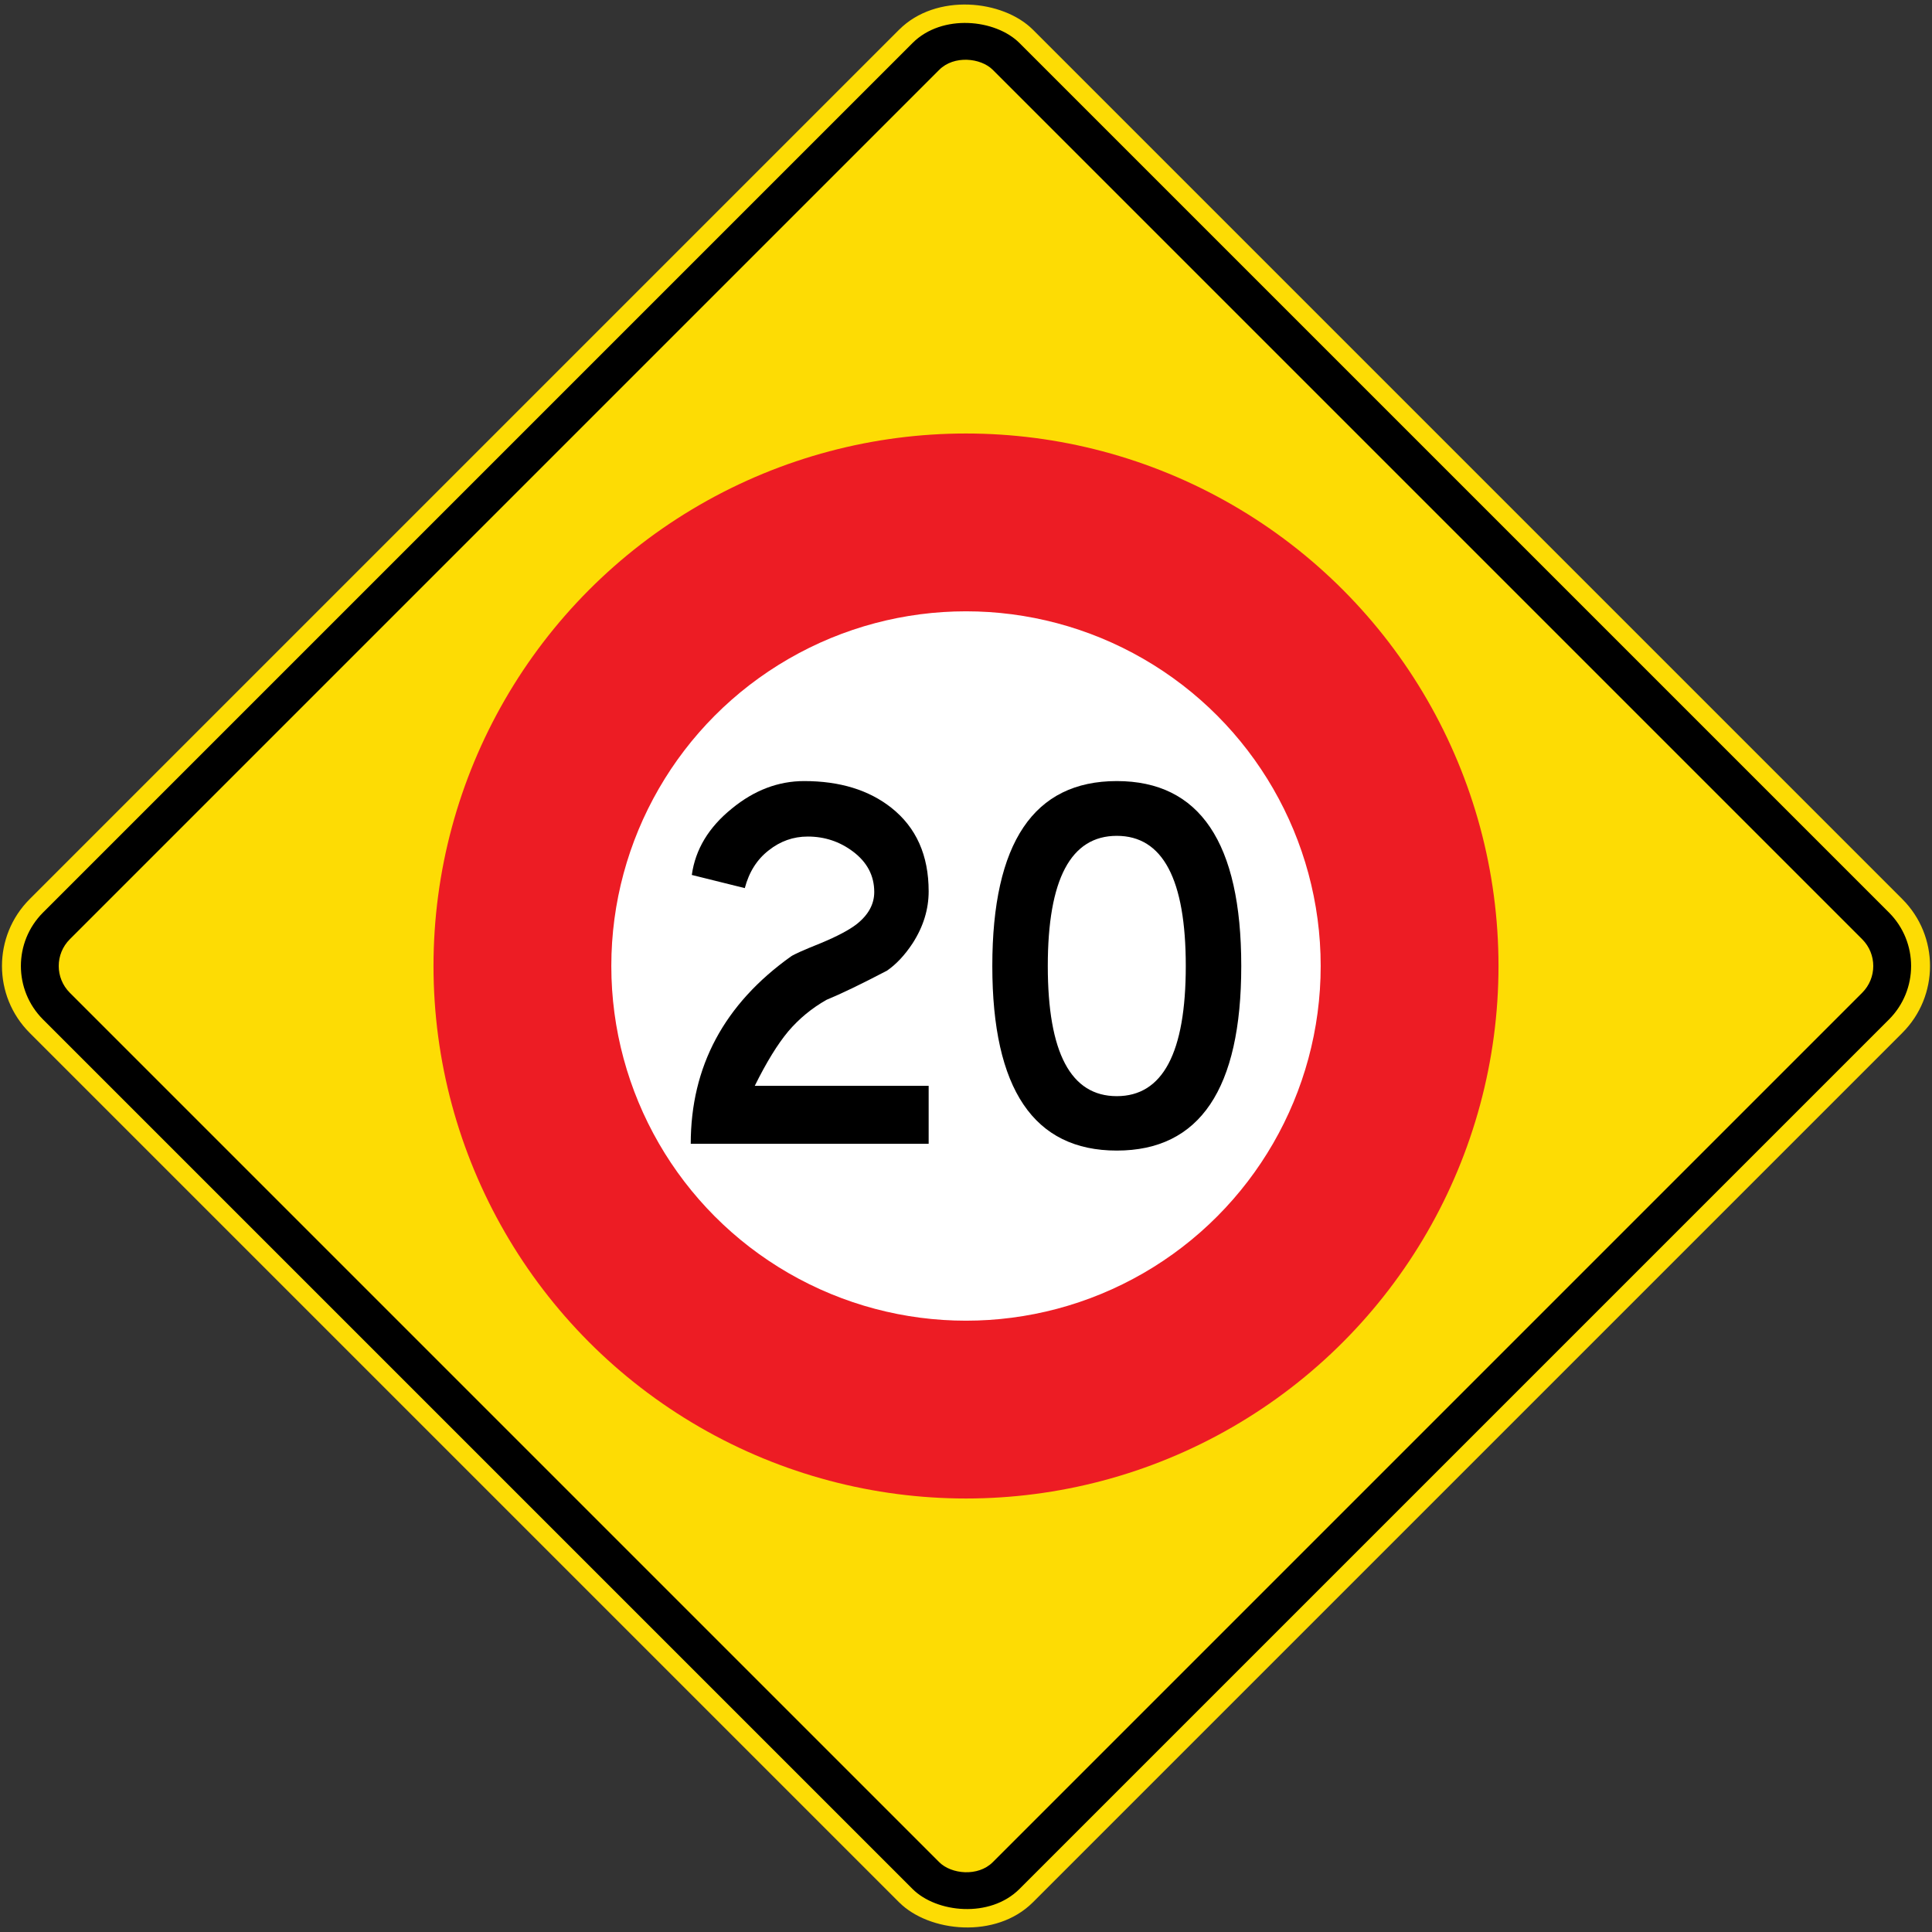 <?xml version="1.0" encoding="UTF-8" standalone="no"?>
<!-- Created with Inkscape (http://www.inkscape.org/) -->

<svg
   width="1021.33"
   height="1021.33"
   viewBox="0 0 1021.33 1021.33"
   version="1.1"
   id="svg5"
   sodipodi:docname="EE.svg"
   inkscape:version="1.2.2 (732a01da63, 2022-12-09)"
   xmlns:inkscape="http://www.inkscape.org/namespaces/inkscape"
   xmlns:sodipodi="http://sodipodi.sourceforge.net/DTD/sodipodi-0.dtd"
   xmlns="http://www.w3.org/2000/svg"
   xmlns:svg="http://www.w3.org/2000/svg">
  <rect x="0" y="0" width="1021.33" height="1021.33" fill="#333333" stroke="none"/>
  <sodipodi:namedview
     id="namedview7"
     pagecolor="#ffffff"
     bordercolor="#111111"
     borderopacity="1"
     inkscape:pageshadow="0"
     inkscape:pageopacity="0"
     inkscape:pagecheckerboard="1"
     inkscape:document-units="px"
     showgrid="false"
     units="px"
     inkscape:showpageshadow="0"
     inkscape:deskcolor="#d1d1d1"
     inkscape:zoom="0.59"
     inkscape:cx="909.32203"
     inkscape:cy="486.44068"
     inkscape:window-width="1920"
     inkscape:window-height="1057"
     inkscape:window-x="-8"
     inkscape:window-y="-8"
     inkscape:window-maximized="1"
     inkscape:current-layer="layer1" />
  <defs
     id="defs2" />
  <g
     inkscape:label="Lager 1"
     inkscape:groupmode="layer"
     id="layer1"
     transform="translate(0,442.66)">
    <rect
       style="fill:#fddc04;fill-opacity:1;fill-rule:evenodd;stroke:none;stroke-width:5.678;stroke-linecap:round;stroke-linejoin:round"
       id="rect785"
       width="750"
       height="750"
       x="-61.992"
       y="34.181"
       rx="50"
       ry="50"
       transform="rotate(-45)" />
    <rect
       style="fill:#000000;fill-rule:evenodd;stroke:none;stroke-width:5.527;stroke-linecap:round;stroke-linejoin:round"
       id="rect841"
       width="730"
       height="730"
       x="-51.992"
       y="44.181"
       rx="40"
       ry="40"
       transform="rotate(-45)" />
    <rect
       style="fill:#fddc04;fill-opacity:1;fill-rule:evenodd;stroke:none;stroke-width:5.224;stroke-linecap:round;stroke-linejoin:round"
       id="rect1465"
       width="690"
       height="690"
       x="-31.992"
       y="64.181"
       rx="20"
       ry="20"
       transform="rotate(-45)" />
    <circle
       style="fill:#ed1c24;fill-opacity:1;fill-rule:evenodd;stroke:none;stroke-width:0.922;stroke-linecap:round"
       id="path108"
       cx="510.665"
       cy="68.005"
       r="281.5" />
    <circle
       style="fill:#ffffff;fill-opacity:1;fill-rule:evenodd;stroke:none;stroke-width:0.614;stroke-linecap:round"
       id="circle164"
       cx="510.665"
       cy="68.005"
       r="187.5" />
    <path
       d="m 393.729,26.833 c 2.253,-8.523 6.454,-15.163 12.596,-19.928 6.142,-4.887 13.034,-7.332 20.68,-7.332 8.898,0 16.856,2.631 23.876,7.896 7.519,5.64 11.28,12.783 11.28,21.432 0,6.392 -3.07,12.031 -9.212,16.92 -4.011,3.134 -10.404,6.516 -19.176,10.152 -8.772,3.511 -13.974,5.828 -15.604,6.956 C 382.825,88.122 365.153,121.146 365.153,162.005 H 490.925 V 131.361 H 398.993 c 6.142,-12.407 12.033,-21.996 17.672,-28.764 5.766,-6.767 12.533,-12.343 20.304,-16.732 7.644,-3.132 18.299,-8.27 31.96,-15.416 4.889,-3.382 9.399,-8.208 13.536,-14.476 5.64,-8.773 8.46,-17.924 8.46,-27.448 0,-19.053 -6.581,-33.775 -19.74,-44.18 -11.907,-9.4 -27.259,-14.1 -46.06,-14.1 -13.66,0 -26.383,4.827 -38.164,14.476 -12.283,9.901 -19.366,21.621 -21.244,35.156"
       style="fill:#000000;fill-opacity:1;fill-rule:evenodd;stroke:none;stroke-width:0.332"
       id="path12"
       sodipodi:nodetypes="ccscscccccccccccscscc" />
    <path
       id="path654"
       style="fill:#000000;fill-opacity:1;fill-rule:evenodd;stroke:none;stroke-width:0.332"
       d="m 590.377,-29.755 c -43.865,0 -65.8,32.587 -65.8,97.76 0,65.05 21.935,97.572 65.8,97.572 43.865,0 65.8,-32.522 65.8,-97.572 0,-65.173 -21.935,-97.76 -65.8,-97.76 z m 0,28.952 c 24.313,0 36.472,22.938 36.472,68.808 -1e-5,45.873 -12.159,68.808 -36.472,68.808 -24.313,0 -36.472,-22.935 -36.472,-68.808 0,-45.87 12.159,-68.808 36.472,-68.808 z"
       sodipodi:nodetypes="ssssssssss" />
  </g>
</svg>
